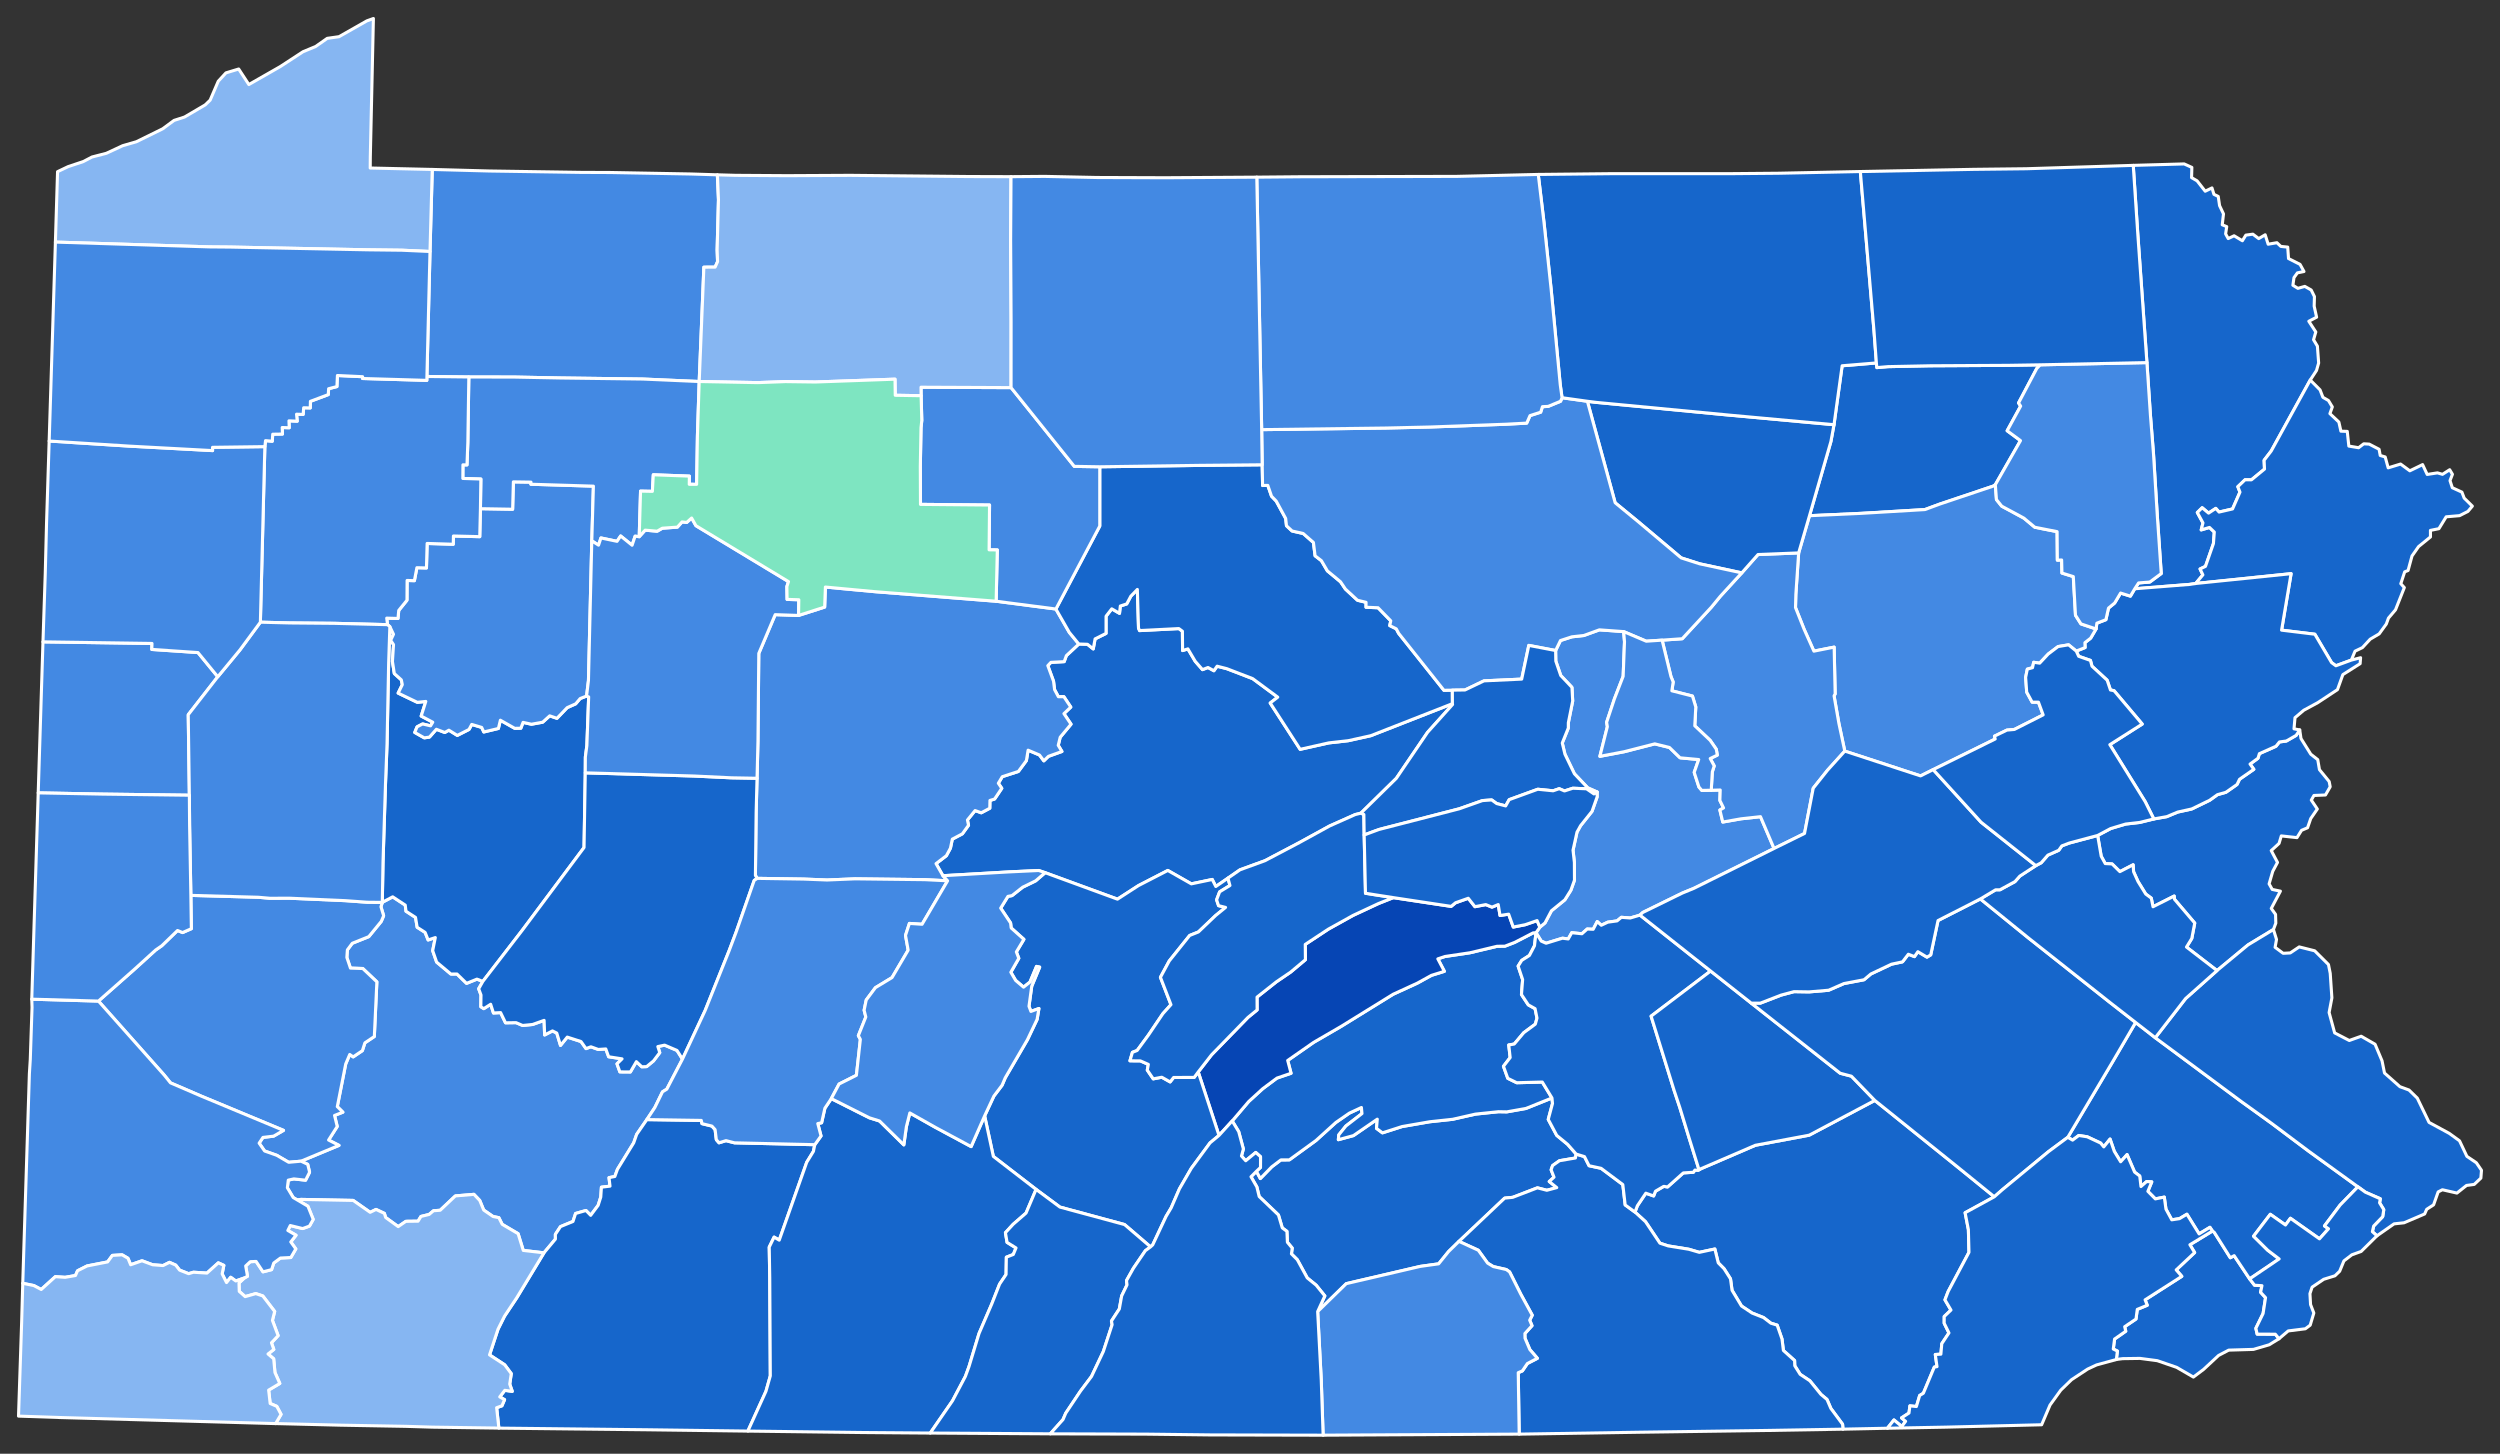 <?xml version="1.0" encoding="UTF-8" standalone="no"?>
<svg
   version="1.2"
   width="810"
   height="471"
   viewBox="0 0 810 471"
   stroke-linecap="round"
   stroke-linejoin="round"
   id="svg1"
   xmlns="http://www.w3.org/2000/svg"
   xmlns:svg="http://www.w3.org/2000/svg">
  <rect x="0" y="0" width="810" height="471" fill="#333333" stroke="none"/>
  <defs
     id="defs1" />
  <g
     id="Pennsylvania"
     transform="translate(5,5)"
     stroke="#ffffff"
     stroke-width="1">
    <path
       d="m 92.52,371.22 12.31,-5.12 -3.37,-1.73 2.8,-4.4 -0.87,-3.57 2.7,-1.05 -1.81,-1.8 2.73,-13.83 1.3,-3.07 1.12,0.78 2.98,-2.02 0.81,-2.53 3.06,-2.05 0.82,-17.71 -4.56,-4.32 -4,-0.13 -1.16,-3.45 0.16,-2.45 1.6,-2.15 5.35,-2.15 4.04,-4.94 0.77,-1.83 -0.87,-2.89 0.43,-1.44 v -0.02 l 3.37,-1.77 4.07,2.67 0.24,1.99 3.09,2.01 0.53,3.19 2.58,1.66 0.97,2.45 2.33,-0.77 -0.85,4.24 1.28,3.7 4.63,3.88 1.96,-0.02 3.11,3.03 3.36,-1.37 1.91,0.74 -1.35,2.38 0.75,2.02 -0.05,3.8 0.95,0.62 2.23,-1.42 0.91,2.83 2.31,-0.13 1.6,3.31 3.41,-0.05 2.13,0.91 3.23,-0.32 3.73,-1.33 0.17,4.73 2.54,-1.31 1.39,0.69 1.21,4.01 2.19,-2.7 4.46,1.44 1.62,2.29 1.58,-0.59 2.38,0.86 2.45,-0.16 0.92,2.53 4.34,0.68 -1.63,1.62 0.93,2.6 3.4,0.03 1.94,-3.34 1.76,1.66 1.56,-0.06 2.23,-1.84 2.03,-2.69 -0.62,-1.96 2.19,-0.47 4.02,1.72 1.77,2.81 -5.08,9.75 -1.39,0.85 -2.48,5.09 -2.59,3.91 -3.29,4.77 -0.97,2.76 -5.27,8.59 -0.84,2.31 -1.89,0.38 0.32,2.75 -2.78,0.34 -0.21,3.19 -0.85,2.69 -2.42,3.24 -1.53,-1.57 -3.36,0.97 -0.84,2.58 -4.06,1.68 -1.65,2.51 0.02,1.53 -3.72,4.45 -6.7,-0.78 -1.67,-5.42 -5.16,-3.04 -1.08,-2.15 -1.88,-0.38 -3.03,-2.09 -1.28,-3.11 -1.89,-1.98 -6.01,0.51 -4.92,4.65 -2.16,0.15 -1.42,1.2 -2.65,0.65 -0.94,1.53 -3.95,0.05 -2.48,1.71 -4.07,-2.95 -0.4,-1.33 -2.71,-1.28 -1.91,0.93 -5.5,-3.85 -16.93,-0.33 -1.17,0.18 -1.33,-0.78 -1.9,-3.18 0.3,-2.47 1.8,-0.4 3.81,0.42 1.3,-2.59 -0.61,-2.55 z"
       id="Westmoreland"
       fill="#b3c4db"
       style="fill:#4389e3;fill-opacity:1" />
    <path
       d="m 171.24,400.92 3.72,-4.45 -0.02,-1.53 1.65,-2.51 4.06,-1.68 0.84,-2.58 3.36,-0.97 1.53,1.57 2.42,-3.24 0.85,-2.69 0.21,-3.19 2.78,-0.34 -0.32,-2.75 1.89,-0.38 0.84,-2.31 5.27,-8.59 0.97,-2.76 3.29,-4.77 17.64,0.27 0.21,1.04 3.23,0.79 1.03,1.15 0.4,3.26 0.87,1.01 2.26,-0.7 2.77,0.71 26,0.6 -0.44,2.16 -2.17,3.54 -8.91,25.23 -1.66,-0.98 -1.58,3.23 0.17,9.98 0.18,31.74 -1.41,5 -5.86,12.89 -32.76,-0.43 -47.92,-0.53 -0.72,-6.61 1.71,-0.61 0.86,-2 -1.56,-0.89 1.64,-2.13 2.41,0.33 -0.82,-2.34 0.5,-3.4 -2.13,-2.86 -4.91,-3.22 2.74,-8.31 2.12,-4.24 3.96,-5.95 z"
       id="Somerset"
       fill="#b8e0da"
       style="fill:#1666cb;fill-opacity:1" />
    <path
       d="m 493.92,295.4 1.66,-1.37 2.09,-3.94 4.34,-3.54 1.96,-3.13 1.16,-3.24 -0.03,-5.75 -0.44,-3.97 1.29,-5.85 1.16,-2.09 3.7,-4.64 1.66,-4.69 0.01,-1.58 -3.06,-1.35 -4.31,-4.55 -3.07,-6.35 -0.87,-3.62 1.96,-4.86 0.01,-1.7 1.41,-7.07 -0.24,-4.41 -3.63,-3.84 -1.6,-4.67 -0.06,-3.42 1.57,-3.24 3.69,-1.2 3.88,-0.43 5.03,-1.83 7.87,0.57 0.28,3.3 -0.44,11.19 -2.82,7.28 -2.53,7.61 0.23,1.43 -2.42,9.6 7.85,-1.49 9.94,-2.55 4.75,1.17 3.44,3.35 6.04,0.56 -1.46,4.16 1.53,4.74 0.94,1.1 3.05,-0.05 2.91,-0.08 -0.11,3.37 1.19,2.44 -1.19,0.67 0.94,3.9 5.92,-1.05 6.3,-0.69 4.39,10.31 -25.95,12.9 -3.75,1.54 -12.82,6.28 -0.92,0.86 -3.15,0.94 -2.88,-0.22 -1.39,1.16 -3,0.41 -2.11,1 -1.32,-1.19 -1.31,2.5 -1.93,-0.09 -1.72,1.54 -3.29,-0.35 -1.14,2.03 -1.87,-0.24 -5.31,1.63 -1.57,-0.69 -1.69,-2.72 z"
       id="Northumberland"
       fill="#b1e486"
       style="fill:#4389e3;fill-opacity:1" />
    <path
       d="m 581.27,162.09 6.95,-24.07 0.99,-5.41 2.64,-19.1 11.1,-0.92 0.15,1.51 3.62,-0.31 13.6,-0.28 25.32,-0.14 10.4,-0.17 -1.14,1.21 -5.89,11.15 0.68,1.02 -4.37,7.98 4.32,3.2 -8.15,14.28 -0.63,0.44 -17.34,5.83 -4.85,1.79 -20.71,1.23 z"
       id="Wyoming"
       fill="#cbdc93"
       style="fill:#1666cb;fill-opacity:1" />
    <path
       d="m 74.18,409.05 1,-0.55 -0.58,-3.33 1.48,-1.39 1.9,-0.08 2.23,3.37 2.78,-0.71 0.7,-2.15 2.17,-1.61 3.36,-0.17 1.62,-2.78 -1.63,-2.27 1.7,-2.17 -2.65,-1.54 0.79,-1.6 4.01,0.98 2.2,-0.8 1.22,-2.17 -1.72,-4.27 -3.43,-2.02 1.17,-0.18 16.93,0.33 5.5,3.85 1.91,-0.93 2.71,1.28 0.4,1.33 4.07,2.95 2.48,-1.71 3.95,-0.05 0.94,-1.53 2.65,-0.65 1.42,-1.2 2.16,-0.15 4.92,-4.65 6.01,-0.51 1.89,1.98 1.28,3.11 3.03,2.09 1.88,0.38 1.08,2.15 5.16,3.04 1.67,5.42 6.7,0.78 -8.81,14.56 -3.96,5.95 -2.12,4.24 -2.74,8.31 4.91,3.22 2.13,2.86 -0.5,3.4 0.82,2.34 -2.41,-0.33 -1.64,2.13 1.56,0.89 -0.86,2 -1.71,0.61 0.72,6.61 -21.56,-0.31 -8.58,-0.26 -21.15,-0.38 -21.05,-0.52 1.77,-2.98 -1.38,-2.6 -2.15,-0.93 -0.49,-4.34 3.61,-2.15 -1.57,-3.55 -0.41,-4.44 -1.83,-1.56 1.87,-1.46 -0.76,-2.17 2.16,-2.31 -1.85,-4.95 0.73,-2.88 -3.85,-5.03 -2.27,-0.76 -3.44,0.98 -1.92,-1.71 -0.08,-2.72 z"
       id="Fayette"
       fill="#e4c9a0"
       style="fill:#86b6f2;fill-opacity:1" />
    <path
       d="m 344.53,203.66 2.82,0.09 1.86,1.5 0.6,-3.25 3.55,-1.78 v -5.57 l 1.85,-2.38 2.51,1.45 0.26,-2.37 2.07,-0.67 1.34,-2.52 2.11,-2.18 0.38,12.53 0.34,0.8 12.73,-0.65 1.15,0.86 0.06,6.26 1.72,-0.54 2.37,4.02 2.36,2.7 1.78,-0.69 1.91,1.05 1.04,-1.47 3.14,0.8 8.39,3.23 8.12,6 -2.44,1.9 9.7,15 9.26,-2.08 6.29,-0.71 7.31,-1.62 26.47,-10.38 0.05,0.27 -8.1,9.02 -10.12,14.9 -11.48,11.28 -1.84,0.46 -8.24,3.67 -9.89,5.43 -11.14,5.86 -8.05,2.93 -3.91,2.71 -3.94,2.71 -1.15,-2.28 -6.78,1.42 -7.62,-4.34 -9.5,4.9 -6.81,4.4 -23.43,-8.58 -2.08,-0.71 -9.71,0.46 -21.34,1.23 -2.23,-3.92 3.35,-2.56 1.32,-2.45 0.61,-2.92 3.25,-1.72 2,-2.77 -0.35,-1.72 2.48,-3.05 1.99,0.72 2.77,-1.47 0.05,-2.53 1.5,-0.45 2.33,-3.47 -1.11,-1.65 1.28,-2.13 5.21,-1.69 2.6,-3.52 0.55,-3.37 3.69,1.56 1.41,1.89 1.5,-1.46 4.36,-1.57 -1.2,-2 0.64,-2.62 3.51,-4.22 -2.3,-3.42 2.22,-2.12 -2.24,-3.37 h -1.79 l -1.22,-2.28 -0.34,-2.73 -1.85,-5.05 1,-1.07 4.3,-0.23 0.71,-1.95 z"
       id="Centre"
       fill="#94bbeb"
       style="fill:#1666cb;fill-opacity:1" />
    <path
       d="m 121.31,198.02 1.18,2.48 -0.92,1.96 0.93,1.39 -0.35,5.48 0.61,3.9 2.27,2.04 0.32,1.55 -1.35,2.74 6.22,2.99 2.74,-0.29 -1.5,4.74 3.75,1.99 -0.71,1.18 -2.57,-0.61 -1.8,0.93 -0.75,1.82 3.09,1.75 1.67,-0.24 2.24,-2.54 2.72,1.04 1.34,-0.74 2.73,1.69 3.79,-1.93 0.88,-1.63 3.22,0.97 0.69,1.48 4.73,-1.14 0.64,-2.67 4.66,2.63 1.97,-0.04 0.72,-1.89 2.72,0.6 3.63,-0.66 2.28,-2.06 2.35,0.8 3.32,-3.46 2.74,-1.22 1.47,-1.73 2.07,-0.8 0.68,0.27 -0.58,15.76 -0.49,3.72 -0.03,5.13 -0.4,24.2 -19.97,26.75 -12.82,16.63 -1.91,-0.74 -3.36,1.37 -3.11,-3.03 -1.96,0.02 -4.63,-3.88 -1.28,-3.7 0.85,-4.24 -2.33,0.77 -0.97,-2.45 -2.58,-1.66 -0.53,-3.19 -3.09,-2.01 -0.24,-1.99 -4.07,-2.67 -3.37,1.77 0.23,-12.82 0.81,-25.64 0.5,-12.9 0.52,-26.14 z"
       id="Armstrong"
       fill="#d8e9e9"
       style="fill:#1666cb;fill-opacity:1" />
    <path
       d="m 402.08,374.49 1.26,2.36 3.72,-3.81 2.95,-2.23 2.73,-0.01 8.66,-6.3 6.42,-5.82 4.39,-3.04 3.89,-1.81 0.18,1.97 -5.21,4.03 -2.31,2.88 -0.13,1.55 4.89,-1.33 7.72,-5.32 -0.25,2.99 1.93,1.44 6.36,-2.04 8.94,-1.55 7.43,-0.8 7.39,-1.68 7.47,-0.78 2.69,0.05 6.19,-1.1 8.45,-3.4 0.17,1.8 -1.38,5.15 2.75,5.17 3.55,2.93 2.75,3.13 -0.24,1.27 -5.17,0.88 -2.22,1.57 -0.49,1.37 0.94,2.4 -1.55,1.4 2.44,1.98 -3.21,0.86 -3.06,-0.79 -8.01,3.08 -2.6,0.25 -14.81,14.02 -3.36,3.29 -3.22,3.98 -5.94,0.83 -23.99,5.59 -9.27,9.05 2.32,-5.08 -2.81,-3.48 -2.89,-2.35 -3.22,-5.9 -1.9,-1.89 0.26,-1.87 -1.57,-1.89 -0.15,-3.54 -1.51,-1.12 -1.24,-4.18 -6.24,-5.97 -0.75,-3.11 -1.9,-3.3 z"
       id="Cumberland"
       fill="#cdec98"
       style="fill:#1666cb;fill-opacity:1" />
    <path
       d="m 692.83,260.34 4.19,-0.74 3.56,-1.49 4.53,-1 5.83,-2.83 2.51,-1.8 2.75,-0.78 3.6,-2.53 0.81,-1.69 4.63,-3.22 -1.22,-1.7 2.57,-1.89 0.45,-1.49 5.37,-2.39 1.13,-1.4 2.23,-0.3 3.17,-1.82 1.17,-1.78 0.41,2.79 3.17,5.07 2.26,1.77 0.55,3.24 3.15,3.85 0.33,1.71 -1.53,2.65 -3.73,0.16 -0.86,1.5 1.95,2.89 -2.13,3.09 -1.03,2.98 -1.96,0.84 -1.47,2.36 -5.08,-0.56 -0.73,2.44 -2.53,2.32 2.03,3.83 -1.54,2.89 -1.18,4.06 1.01,1.8 2.65,0.56 -2.96,5.6 1.39,1.93 0.08,2.85 -0.77,2.05 -8.23,4.99 -10.05,8.32 -9.89,-7.62 1.72,-2.8 0.95,-4.98 -6.58,-7.73 -0.07,-1.02 -6.87,3.47 -0.56,-2.8 -1.79,-1.32 -2.51,-4.06 -1.43,-3.17 -0.15,-2.25 -4.29,2.22 -2.52,-2.49 -2.23,-0.12 -1.3,-2.37 -1.16,-6.74 4.23,-2.25 4.85,-1.45 4.55,-0.52 z"
       id="Northampton"
       fill="#d5bca5"
       style="fill:#1666cb;fill-opacity:1" />
    <path
       d="m 690.6,112.48 -2.94,-41.4 -1.49,-22.5 16.5,-0.47 2.49,1.13 -0.09,3.31 1.79,1.04 2.63,3.36 2.19,-1.06 0.64,2.08 1.39,0.67 0.43,2.98 1.27,2.68 -0.4,3.53 1.45,0.6 -0.36,2.35 0.84,1.51 1.91,-0.9 2.68,1.61 1.12,-1.82 2.28,-0.31 1.9,1.43 2.09,-1.23 0.96,3.05 2.84,-0.48 1.28,1.2 2.22,0.22 0.26,3.71 3.74,1.89 1.27,2.31 -2.13,0.44 -1.11,1.54 -0.35,2.47 1.62,1 2.24,-0.63 2.07,1.17 1.05,2.13 -0.09,3.11 0.79,3.57 -2.52,1.32 2.26,3.47 -0.73,2.52 1.25,2.08 0.4,5.46 -0.69,2.41 -2.03,3.1 -12.64,22.99 -2.31,3.01 0.13,2.86 -4.23,3.48 -2.07,-0.02 -2.34,2.24 0.69,1.76 -2.4,5.45 -4.37,1.01 -1.07,-1.19 -2.33,1.53 -2.08,-1.74 -1.57,1.54 1.83,3.37 -0.57,2.27 2.68,-0.8 1.56,1.5 -0.28,3.73 -2.58,7.39 -1.75,0.83 0.91,1.92 -2.33,2.79 -2.08,0.31 -17.66,1.4 1.24,-1.89 3.63,-0.29 3.71,-2.75 -1.27,-18.62 -1.24,-20.16 -1,-12.58 z"
       id="Wayne"
       fill="#dbe5d2"
       style="fill:#1666cb;fill-opacity:1" />
    <path
       d="m 150.66,159.81 10.43,0.18 0.24,-8.87 5.7,0.09 -0.02,0.68 20.25,0.62 -0.52,17.72 -1.08,45.25 -0.61,5.04 -2.07,0.8 -1.47,1.73 -2.74,1.22 -3.32,3.46 -2.35,-0.8 -2.28,2.06 -3.63,0.66 -2.72,-0.6 -0.72,1.89 -1.97,0.04 -4.66,-2.63 -0.64,2.67 -4.73,1.14 -0.69,-1.48 -3.22,-0.97 -0.88,1.63 -3.79,1.93 -2.73,-1.69 -1.34,0.74 -2.72,-1.04 -2.24,2.54 -1.67,0.24 -3.09,-1.75 0.75,-1.82 1.8,-0.93 2.57,0.61 0.71,-1.18 -3.75,-1.99 1.5,-4.74 -2.74,0.29 -6.22,-2.99 1.35,-2.74 -0.32,-1.55 -2.27,-2.04 -0.61,-3.9 0.35,-5.48 -0.93,-1.39 0.92,-1.96 -1.18,-2.48 -0.75,-0.63 -0.26,-2.11 3.65,0.1 0.24,-2.6 2.67,-3.31 0.04,-6.4 2.36,0.07 0.81,-4.2 3.1,0.08 0.22,-7.94 8.46,0.26 0.06,-2.67 8.53,0.21 z"
       id="Clarion"
       fill="#9a94d1"
       style="fill:#4389e3;fill-opacity:1" />
    <path
       d="m 743.52,118.13 3.18,3.2 0.92,2.4 1.8,1.04 1.25,2.07 -0.78,2.17 2.9,2.73 0.66,2.96 2.06,0.07 0.51,4.76 3.17,0.53 1.66,-1.27 1.76,0.1 3.21,1.67 0.37,2.01 1.61,0.48 0.97,3.53 4.02,-1.23 2.99,2.19 4.14,-2.01 1.49,3.19 3.32,-0.51 1.64,0.47 2.33,-1.49 0.89,1.48 -0.79,2.05 0.75,2.3 3.11,1.43 0.73,1.93 2.65,2.61 -1.44,1.71 -2.69,1.37 -4.35,0.38 -2.35,3.84 -2.75,0.56 0.01,2.12 -3.85,3.13 -2.13,3.04 -1.28,4.71 -1.09,0.43 -1.26,3.84 1.14,1.26 -2.85,7.19 -2.29,2.7 -0.69,1.9 -2.32,3.21 -2.91,1.72 -2.52,2.73 -2.39,1.15 -1.19,2.89 -5.01,1.84 -1.4,-1.02 -5.42,-9.2 -10.78,-1.32 3.08,-18.3 -30.91,3.18 2.33,-2.79 -0.91,-1.92 1.75,-0.83 2.58,-7.39 0.28,-3.73 -1.56,-1.5 -2.68,0.8 0.57,-2.27 -1.83,-3.37 1.57,-1.54 2.08,1.74 2.33,-1.53 1.07,1.19 4.37,-1.01 2.4,-5.45 -0.69,-1.76 2.34,-2.24 2.07,0.02 4.23,-3.48 -0.13,-2.86 2.31,-3.01 z"
       id="Pike"
       fill="#e8ead8"
       style="fill:#1666cb;fill-opacity:1" />
    <path
       d="m 492.67,297.2 -0.5,4.23 -1.64,3.14 -2.49,1.59 -1.17,1.87 1.46,4.36 -0.38,4.84 2.21,3.34 2.2,1.23 0.62,3.07 -0.54,1.96 -3.75,2.77 -3.08,3.67 -1.78,0.3 0.46,4.08 -2.17,2.83 1.4,3.89 2.9,1.43 8.28,-0.22 3.14,5.16 -8.45,3.4 -6.19,1.1 -2.69,-0.05 -7.47,0.78 -7.39,1.68 -7.43,0.8 -8.94,1.55 -6.36,2.04 -1.93,-1.44 0.25,-2.99 -7.72,5.32 -4.89,1.33 0.13,-1.55 2.31,-2.88 5.21,-4.03 -0.18,-1.97 -3.89,1.81 -4.39,3.04 -6.42,5.82 -8.66,6.3 -2.73,0.01 -2.95,2.23 -3.72,3.81 -1.26,-2.36 1.32,-1.24 0.01,-3.47 -1.55,-1.38 -3.25,2.68 -1.38,-1.54 0.62,-2.26 -1.51,-5.62 -2.11,-3.48 5.36,-6.3 4.53,-4.14 4.61,-3.44 4.57,-1.56 -1.09,-4.15 8.43,-5.88 8.86,-5.14 16.87,-10.43 7.88,-3.62 4.52,-2.5 4.21,-1.31 -2.12,-4.04 2.32,-0.77 8.05,-1.2 8.83,-2.11 2.54,-0.03 3.15,-1.22 5.98,-3.09 z"
       id="Perry"
       fill="#bbea90"
       style="fill:#1666cb;fill-opacity:1" />
    <path
       d="m 446.43,285.83 18.74,2.84 1.44,-1.18 4.11,-1.45 2.16,2.73 3.51,-0.68 2.02,0.82 2.02,-0.83 0.58,3.54 2.8,-0.43 1.49,4.18 3.85,-0.76 3.87,-1.34 0.9,2.13 -1.25,1.8 -0.94,0.05 -5.98,3.09 -3.15,1.22 -2.54,0.03 -8.83,2.11 -8.05,1.2 -2.32,0.77 2.12,4.04 -4.21,1.31 -4.52,2.5 -7.88,3.62 -16.87,10.43 -8.86,5.14 -8.43,5.88 1.09,4.15 -4.57,1.56 -4.61,3.44 -4.53,4.14 -5.36,6.3 -4.28,4.7 -6.73,-20.56 4.31,-5.55 11.8,-12.12 2.97,-2.43 -0.02,-4.16 6.26,-4.95 4.65,-3.17 4.76,-4 -0.05,-4.96 7.52,-4.96 7.95,-4.42 8.29,-3.87 z"
       id="Juniata"
       fill="#cde2b7"
       style="fill:#0645b4;fill-opacity:1" />
    <path
       d="m 240.28,247.16 0.3,-11.95 0.27,-28.51 5.31,-12.55 7.58,0.25 8.45,-2.71 0.24,-6.49 16.03,1.5 39.29,3.1 19.36,2.52 4.35,7.59 3.07,3.75 -4.03,3.76 -0.71,1.95 -4.3,0.23 -1,1.07 1.85,5.05 0.34,2.73 1.22,2.28 h 1.79 l 2.24,3.37 -2.22,2.12 2.3,3.42 -3.51,4.22 -0.64,2.62 1.2,2 -4.36,1.57 -1.5,1.46 -1.41,-1.89 -3.69,-1.56 -0.55,3.37 -2.6,3.52 -5.21,1.69 -1.28,2.13 1.11,1.65 -2.33,3.47 -1.5,0.45 -0.05,2.53 -2.77,1.47 -1.99,-0.72 -2.48,3.05 0.35,1.72 -2,2.77 -3.25,1.72 -0.61,2.92 -1.32,2.45 -3.35,2.56 2.23,3.92 1.52,1.65 -7.38,-0.37 -22.61,-0.27 -9.05,0.38 -7.59,-0.3 -15.03,-0.23 -0.61,-0.92 0.24,-20.62 z"
       id="Clearfield"
       fill="#c4e4e2"
       style="fill:#4389e3;fill-opacity:1" />
    <path
       d="m 134.32,76.48 0.73,-26.58 18.47,0.5 29.73,0.45 9.51,0.04 26.1,0.48 8.57,0.27 0.35,8.08 -0.43,16.3 0.14,3.75 -0.79,1.77 -3.65,0.03 -1.51,37.04 -18.18,-0.8 -26.94,-0.35 -14.73,-0.29 -14.79,-0.03 -13.58,-0.16 z"
       id="Warren"
       fill="#cee8ef"
       style="fill:#4389e3;fill-opacity:1" />
    <path
       d="m 135.05,49.9 -0.73,26.58 -9.13,-0.41 -10.93,-0.13 -44.64,-0.89 -6.81,-0.06 -49.86,-1.55 0.7,-22.82 3.42,-1.63 4.93,-1.65 2.81,-1.47 4.65,-1.2 5.28,-2.46 4.43,-1.28 8.53,-4.19 3.7,-2.73 3.39,-1.09 6.69,-3.93 1.61,-1.55 2.63,-6.12 2.49,-2.71 4.13,-1.25 3.29,5.03 10.17,-5.81 7.38,-4.82 4.08,-1.69 3.76,-2.64 3.82,-0.54 9.03,-5.13 2.11,-0.76 -1,44.87 -0.03,3.57 z"
       id="Erie"
       fill="#c7d5e6"
       style="fill:#86b6f2;fill-opacity:1" />
    <path
       d="m 524.74,387.72 0.76,-2.05 2.75,-4.08 2.53,0.9 0.59,-1.54 2.68,-1.57 1.24,0.19 5.1,-4.55 3.27,-0.21 0.49,-0.71 1.07,0.07 0.66,-0.41 17.85,-7.69 17.46,-3.28 21.25,-11.26 27.06,21.76 11.66,9.47 -9.46,5.17 1.06,5.47 0.19,7.35 -6.74,12.69 -1.04,2.7 1.95,3.32 -2.19,2.09 -0.01,2.17 1.54,3.14 -2.32,3.5 -0.29,3.39 -1.81,0.11 0.55,3.93 -0.87,0.14 -3.55,8.48 -1.19,0.72 -1.07,3.58 -2.1,-0.21 -0.3,2.33 -2.42,1.56 1.33,1.11 -1.24,1.68 -2.54,-2.11 -2.12,2.68 -14.39,0.3 -0.14,-1.6 -3.8,-5.13 -1.24,-2.89 -1.97,-1.65 -3.59,-4.41 -3.15,-2.1 -1.74,-2.78 -0.05,-1.67 -3.63,-3.26 -0.45,-3.71 -1.57,-4.51 -2.03,-0.62 -2.38,-1.83 -3.71,-1.46 -3.43,-2.28 -3.07,-5.1 -0.5,-3.71 -2.09,-3.28 -1.88,-1.9 -1.1,-4.48 -5.03,1.08 -3.4,-1 -6.71,-1.09 -2.66,-0.88 -4.67,-6.97 z"
       id="Lancaster"
       fill="#bce4ec"
       style="fill:#1666cb;fill-opacity:1" />
    <path
       d="m 151.44,312.98 12.82,-16.63 19.97,-26.75 0.4,-24.2 35.24,1.03 12.09,0.58 8.32,0.15 -0.29,10.89 -0.24,20.62 0.61,0.92 -0.99,0.65 -5.88,16.82 -2.26,5.99 -7.75,19.33 -7.36,15.77 -1.77,-2.81 -4.02,-1.72 -2.19,0.47 0.62,1.96 -2.03,2.69 -2.23,1.84 -1.56,0.06 -1.76,-1.66 -1.94,3.34 -3.4,-0.03 -0.93,-2.6 1.63,-1.62 -4.34,-0.68 -0.92,-2.53 -2.45,0.16 -2.38,-0.86 -1.58,0.59 -1.62,-2.29 -4.46,-1.44 -2.19,2.7 -1.21,-4.01 -1.39,-0.69 -2.54,1.31 -0.17,-4.73 -3.73,1.33 -3.23,0.32 -2.13,-0.91 -3.41,0.05 -1.6,-3.31 -2.31,0.13 -0.91,-2.83 -2.23,1.42 -0.95,-0.62 0.05,-3.8 -0.75,-2.02 z"
       id="Indiana"
       fill="#f3d7d4"
       style="fill:#1666cb;fill-opacity:1" />
    <path
       d="m 333.63,277.75 23.43,8.58 6.81,-4.4 9.5,-4.9 7.62,4.34 6.78,-1.42 1.15,2.28 3.94,-2.71 0.64,2.38 -3.34,2.05 -0.98,2.6 0.63,1.88 2.27,0.57 -3.23,2.64 -5.56,5.31 -2.84,1.14 -6.62,8.27 -2.85,5.29 3.41,8.86 -2.61,2.91 -4.7,6.97 -3.65,4.97 -1.53,0.6 -0.8,2.74 3.39,0.03 2.57,1.13 -0.34,1.85 1.93,2.84 2.77,-0.53 2.7,1.52 1.13,-1.44 6.66,-0.02 1.31,-1.76 6.73,20.56 -2.9,2.41 -6.05,8.22 -3.86,6.67 -2.67,6.14 -1.67,2.81 -4.32,9.21 -0.71,0.65 -8.42,-7.23 -20.93,-5.66 -7.73,-5.73 -13.85,-10.69 -2.82,-13.13 3,-6.42 2.66,-3.52 1.02,-2.4 7.19,-12.35 3.13,-6.58 0.59,-3.52 -2.59,0.94 -0.63,-1.67 0.89,-6.49 2.57,-6.19 -1.02,-0.23 -2.12,5.08 -2.08,1.64 -2.57,-2.19 -1.55,-2.65 2.58,-4.51 -0.79,-2.07 2.44,-4.07 -4.12,-3.69 -0.19,-1.62 -3.21,-4.81 2.35,-3.81 1.31,-0.24 3.45,-2.72 4.22,-2.07 z"
       id="Huntingdon"
       fill="#cee9e7"
       style="fill:#1666cb;fill-opacity:1" />
    <path
       d="m 337.11,192.32 14.21,-26.88 v -19.2 l 32.23,-0.46 20.4,-0.19 0.13,6.71 1.69,-0.04 1.21,3.52 1.53,1.59 3.05,5.61 0.26,2.36 1.82,1.7 3.59,0.81 3.32,2.91 0.54,4.32 2.04,1.57 1.94,3.31 4.26,3.54 1.58,2.35 3.92,3.63 2.77,0.67 -0.01,1.6 3.9,0.16 4.12,4.24 -0.33,1.54 2.12,1.05 0.74,1.43 14.69,18.48 2.73,-0.04 0.02,4.38 -26.47,10.38 -7.31,1.62 -6.29,0.71 -9.26,2.08 -9.7,-15 2.44,-1.9 -8.12,-6 -8.39,-3.23 -3.14,-0.8 -1.04,1.47 -1.91,-1.05 -1.78,0.69 -2.36,-2.7 -2.37,-4.02 -1.72,0.54 -0.06,-6.26 -1.15,-0.86 -12.73,0.65 -0.34,-0.8 -0.38,-12.53 -2.11,2.18 -1.34,2.52 -2.07,0.67 -0.26,2.37 -2.51,-1.45 -1.85,2.38 v 5.57 l -3.55,1.78 -0.6,3.25 -1.86,-1.5 -2.82,-0.09 -3.07,-3.75 z"
       id="Clinton"
       fill="#e8c7b1"
       style="fill:#1666cb;fill-opacity:1" />
    <path
       d="m 56.84,285.1 21.87,0.61 3.79,0.33 6.18,-0.03 18.24,0.8 7.01,0.51 4.93,0.05 -0.43,1.44 0.87,2.89 -0.77,1.83 -4.04,4.94 -5.35,2.15 -1.6,2.15 -0.16,2.45 1.16,3.45 4,0.13 4.56,4.32 -0.82,17.71 -3.06,2.05 -0.81,2.53 -2.98,2.02 -1.12,-0.78 -1.3,3.07 -2.73,13.83 1.81,1.8 -2.7,1.05 0.87,3.57 -2.8,4.4 3.37,1.73 -12.31,5.12 -3.98,0.36 -3.91,-2.28 -3.9,-1.38 -1.77,-2.54 1.24,-1.86 3.44,-0.41 3.22,-1.87 -26.48,-11.02 -10.14,-4.37 -2.07,-2.56 -21.28,-23.94 11.61,-10.25 6.93,-6.3 1.97,-1.36 5.12,-4.96 1.63,0.67 2.85,-1.25 z"
       id="Allegheny"
       fill="#f4ddd3"
       style="fill:#4389e3;fill-opacity:1" />
    <path
       d="m 711.83,393.85 0.59,0.42 5.2,8.24 1.25,-0.67 5.02,7.52 1.58,2.05 2.4,0.15 -0.43,2.14 1.6,1.74 -0.8,5.14 -2.34,4.79 0.42,1.88 5.89,0.03 1.19,1.47 -3.19,1.96 -5.08,1.49 -8.03,0.24 -3.26,1.71 -4.87,4.53 -3.31,2.49 -5.43,-3.15 -6.27,-2.16 -5.61,-0.74 -5.59,0.08 -1.82,0.23 -0.24,0.05 0.33,-2.74 -1.33,-0.66 0.42,-3.24 3.62,-2.53 -0.34,-1.47 3.66,-2.48 0.42,-3.13 3.23,-1.33 -0.7,-1.76 11.89,-7.61 -1.81,-2.09 5.97,-5.61 -1.53,-2.54 z"
       id="Delaware"
       fill="#b6a8f0"
       style="fill:#1666cb;fill-opacity:1" />
    <path
       d="m 686.94,326.27 6.37,4.95 27.93,20.72 9.79,7.05 11.82,8.87 16.11,11.66 -5.76,5.92 -5.07,6.76 1.3,0.92 -2.92,3.26 -9.42,-6.66 -1.59,2.18 -4.93,-3.47 -5.41,7.1 4.58,4.54 3.7,2.82 -9.55,6.47 -5.02,-7.52 -1.25,0.67 -5.2,-8.24 -0.59,-0.42 -0.81,-1.2 -3.51,2.13 -3.95,-6.37 -2.4,1.43 -2.51,0.38 -1.88,-3.46 -0.54,-3.9 -2.9,0.58 -2.42,-2.45 1.26,-3.06 -1.67,-0.11 -1.83,1.61 -0.4,-3.41 -1.66,-1.26 -2.44,-5.67 -2.08,2.32 -2.06,-3.37 -1.37,-3.98 -2.04,2.53 -1.02,-1.24 -4.35,-2.03 -2.73,-0.42 -2,1.5 -1.56,-0.91 14.65,-24.68 z"
       id="Montgomery"
       fill="#e7d5a7"
       style="fill:#1666cb;fill-opacity:1" />
    <path
       d="m 146.9,117.14 14.79,0.03 14.73,0.29 26.94,0.35 18.18,0.8 -0.57,17.5 -0.26,15.81 -2.39,-0.01 0.04,-2.65 -11.69,-0.43 -0.3,5.37 -3.83,-0.08 -0.43,14.78 -1.33,-0.18 -0.98,2.94 -3.71,-3 -1.17,1.73 -5.21,-1.09 -0.78,2.33 -2.19,-1.4 0.52,-17.72 -20.25,-0.62 0.02,-0.68 -5.7,-0.09 -0.24,8.87 -10.43,-0.18 0.14,-9.6 -5.84,-0.19 0.03,-4.41 1.31,0.02 0.28,-7.36 z"
       id="Forest"
       fill="#f1c9ad"
       style="fill:#4389e3;fill-opacity:1" />
    <path
       d="m 693.31,331.22 9.83,-12.7 10.17,-9.05 10.05,-8.32 8.23,-4.99 1,3.23 -0.46,2.54 2.61,1.94 2.3,-0.12 2.91,-1.95 5.01,1.26 4.46,4.45 0.57,2.85 0.54,7.95 -0.9,4.76 1.8,6.59 4.74,2.46 3.84,-1.38 4.51,2.59 2.26,5.38 0.8,3.95 5,4.43 2.94,1.08 2.68,2.62 3.81,7.87 6.56,3.56 3.32,2.41 2.38,5.03 3.07,2.08 1.66,2.43 -0.2,2.54 -2.15,2.04 -2.51,0.34 -3.1,2.47 -4.71,-1.08 -1.37,0.7 -1.48,4.19 -2.23,1.44 -0.67,1.52 -6.67,2.85 -3.23,0.35 -5.54,3.87 -1.49,-1.33 0.41,-1.83 2.93,-3.04 0.35,-2.27 -1.36,-2.22 0.24,-1.3 -4.84,-2.14 -2.42,-1.75 -16.11,-11.66 -11.82,-8.87 -9.79,-7.05 z"
       id="Bucks"
       fill="#a5a7e4"
       style="fill:#1666cb;fill-opacity:1" />
    <path
       d="m 723.89,409.36 9.55,-6.47 -3.7,-2.82 -4.58,-4.54 5.41,-7.1 4.93,3.47 1.59,-2.18 9.42,6.66 2.92,-3.26 -1.3,-0.92 5.07,-6.76 5.76,-5.92 2.42,1.75 4.84,2.14 -0.24,1.3 1.36,2.22 -0.35,2.27 -2.93,3.04 -0.41,1.83 1.49,1.33 -5.13,5.07 -3,1.08 -2.58,1.98 -1.38,3.36 -1.53,1.47 -3.64,1.13 -3.76,2.55 -0.7,2.1 0.2,3.53 1.06,2.75 -1.18,3.94 -1.56,1.16 -5.56,0.7 -2.98,2.53 -1.19,-1.47 -5.89,-0.03 -0.42,-1.88 2.34,-4.79 0.8,-5.14 -1.6,-1.74 0.43,-2.14 -2.4,-0.15 z"
       id="Philadelphia"
       fill="#c6edcf"
       style="fill:#1666cb;fill-opacity:1" />
    <path
       d="m 467.7,397.21 14.81,-14.02 2.6,-0.25 8.01,-3.08 3.06,0.79 3.21,-0.86 -2.44,-1.98 1.55,-1.4 -0.94,-2.4 0.49,-1.37 2.22,-1.57 5.17,-0.88 0.24,-1.27 2.69,0.82 1.49,2.95 3.89,0.84 7.04,5.27 0.77,6.6 3.18,2.32 3.4,3.1 4.67,6.97 2.66,0.88 6.71,1.09 3.4,1 5.03,-1.08 1.1,4.48 1.88,1.9 2.09,3.28 0.5,3.71 3.07,5.1 3.43,2.28 3.71,1.46 2.38,1.83 2.03,0.62 1.57,4.51 0.45,3.71 3.63,3.26 0.05,1.67 1.74,2.78 3.15,2.1 3.59,4.41 1.97,1.65 1.24,2.89 3.8,5.13 0.14,1.6 -24.72,0.42 -41,0.57 -39.19,0.62 -0.31,-19.91 1.33,-0.57 1.64,-2.41 3.23,-1.68 -2.44,-2.83 -1.57,-3.68 -0.03,-1.52 2.3,-2.54 -0.75,-1.78 0.83,-1.62 -3.7,-6.77 -3.64,-7.25 -1.08,-0.77 -4.21,-0.96 -1.84,-1.12 -3.01,-4.17 z"
       id="York"
       fill="#abe3a6"
       style="fill:#1666cb;fill-opacity:1" />
    <path
       d="m 674.12,198.78 0.26,-1.87 2.93,-1.13 0.84,-3.76 1.99,-1.64 1.93,-3.23 3.18,1 1.41,-2.39 17.66,-1.4 2.08,-0.31 30.91,-3.18 -3.08,18.3 10.78,1.32 5.42,9.2 1.4,1.02 5.01,-1.84 2.99,-0.77 -0.15,1.93 -5.59,3.54 -1.75,4.88 -6.37,4.2 -4.55,2.47 -2.84,2.41 -0.32,3.61 1.85,0.35 -1.17,1.78 -3.17,1.82 -2.23,0.3 -1.13,1.4 -5.37,2.39 -0.45,1.49 -2.57,1.89 1.22,1.7 -4.63,3.22 -0.81,1.69 -3.6,2.53 -2.75,0.78 -2.51,1.8 -5.83,2.83 -4.53,1 -3.56,1.49 -4.19,0.74 -2.78,-5.59 -11.46,-18.48 10.49,-6.67 -9.14,-10.83 -1.15,-0.21 -1.07,-3.17 -4.92,-4.54 -0.49,-1.87 -3.82,-1.34 -0.78,-1.69 2.86,-1.14 -0.06,-1.59 1.87,-1.47 z"
       id="Monroe"
       fill="#8e94e1"
       style="fill:#1666cb;fill-opacity:1" />
    <path
       d="m 492.67,297.2 1.69,2.72 1.57,0.69 5.31,-1.63 1.87,0.24 1.14,-2.03 3.29,0.35 1.72,-1.54 1.93,0.09 1.31,-2.5 1.32,1.19 2.11,-1 3,-0.41 1.39,-1.16 2.88,0.22 3.15,-0.94 22.89,18.12 -19.28,14.63 7.48,24.13 1.84,5.53 2.93,9.6 3.26,10.46 0.41,-0.2 -0.66,0.41 -1.07,-0.07 -0.49,0.71 -3.27,0.21 -5.1,4.55 -1.24,-0.19 -2.68,1.57 -0.59,1.54 -2.53,-0.9 -2.75,4.08 -0.76,2.05 -3.18,-2.32 -0.77,-6.6 -7.04,-5.27 -3.89,-0.84 -1.49,-2.95 -2.69,-0.82 -2.75,-3.13 -3.55,-2.93 -2.75,-5.17 1.38,-5.15 -0.17,-1.8 -3.14,-5.16 -8.28,0.22 -2.9,-1.43 -1.4,-3.89 2.17,-2.83 -0.46,-4.08 1.78,-0.3 3.08,-3.67 3.75,-2.77 0.54,-1.96 -0.62,-3.07 -2.2,-1.23 -2.21,-3.34 0.38,-4.84 -1.46,-4.36 1.17,-1.87 2.49,-1.59 1.64,-3.14 z"
       id="Dauphin"
       fill="#c6a2a0"
       style="fill:#1666cb;fill-opacity:1" />
    <path
       d="m 293.44,123.21 -0.03,-2.75 29.18,0.13 20.48,25.51 8.25,0.14 v 19.2 l -14.21,26.88 -19.36,-2.52 0.38,-16.62 -2.66,-0.04 0.14,-14.51 -22.37,-0.21 -0.06,-12.31 0.23,-12.55 0.25,-2.35 z"
       id="Cameron"
       fill="#a0abe9"
       style="fill:#4389e3;fill-opacity:1" />
    <path
       d="m 5.29,318.73 21.6,0.62 21.28,23.94 2.07,2.56 10.14,4.37 26.48,11.02 -3.22,1.87 -3.44,0.41 -1.24,1.86 1.77,2.54 3.9,1.38 3.91,2.28 3.98,-0.36 2.18,1.02 0.61,2.55 -1.3,2.59 -3.81,-0.42 -1.8,0.4 -0.3,2.47 1.9,3.18 1.33,0.78 3.43,2.02 1.72,4.27 -1.22,2.17 -2.2,0.8 -4.01,-0.98 -0.79,1.6 2.65,1.54 -1.7,2.17 1.63,2.27 -1.62,2.78 -3.36,0.17 -2.17,1.61 -0.7,2.15 -2.78,0.71 -2.23,-3.37 -1.9,0.08 -1.48,1.39 0.58,3.33 -1,0.55 -2.78,0.98 -1.66,-1.19 -1.35,1.71 -1.42,-2.81 0.55,-2.76 -1.79,-0.82 -3.67,3.32 -4.39,-0.28 -1.55,0.47 -2.93,-1.15 -1.26,-1.63 -2.02,-0.89 -2.08,1.04 -3.37,-0.26 -3.45,-1.29 -3.68,1.29 -0.86,-2.1 -1.91,-1.12 -3.15,0.19 -1.55,2.11 -6.65,1.31 -3.09,1.56 -0.67,1.54 -3.35,0.58 -3.17,-0.21 -4.57,4.15 -2.4,-1.27 -3.59,-0.73 2.15,-67.89 0.29,-4.62 0.57,-16.88 z"
       id="Washington"
       fill="#9fc4c7"
       style="fill:#4389e3;fill-opacity:1" />
    <path
       d="m 549.24,309.61 13.16,10.4 28.83,22.72 3.63,0.95 7.58,7.85 -21.25,11.26 -17.46,3.28 -17.85,7.69 -0.41,0.2 -3.26,-10.46 -2.93,-9.6 -1.84,-5.53 -7.48,-24.13 z"
       id="Lebanon"
       fill="#d5d6f7"
       style="fill:#1666cb;fill-opacity:1" />
    <path
       d="m 2.37,410.79 3.59,0.73 2.4,1.27 4.57,-4.15 3.17,0.21 3.35,-0.58 0.67,-1.54 3.09,-1.56 6.65,-1.31 1.55,-2.11 3.15,-0.19 1.91,1.12 0.86,2.1 3.68,-1.29 3.45,1.29 3.37,0.26 2.08,-1.04 2.02,0.89 1.26,1.63 2.93,1.15 1.55,-0.47 4.39,0.28 3.67,-3.32 1.79,0.82 -0.55,2.76 1.42,2.81 1.35,-1.71 1.66,1.19 2.78,-0.98 -1.75,1.63 0.08,2.72 1.92,1.71 3.44,-0.98 2.27,0.76 3.85,5.03 -0.73,2.88 1.85,4.95 -2.16,2.31 0.76,2.17 -1.87,1.46 1.83,1.56 0.41,4.44 1.57,3.55 -3.61,2.15 0.49,4.34 2.15,0.93 1.38,2.6 -1.77,2.98 L 14.52,454.28 1,453.82 2.01,423.52 Z"
       id="Greene"
       fill="#c7f1bc"
       style="fill:#86b6f2;fill-opacity:1" />
    <path
       d="m 258.99,365.88 2.02,-2.83 -1.05,-4.01 1.24,-0.26 1.06,-4.72 2.08,-3.11 12.36,6.22 3.28,1.03 7.86,7.73 0.83,-5.89 1.12,-4.45 8.29,4.68 11.57,6.22 4.37,-9.94 2.82,13.13 13.85,10.69 -3.25,7.66 -4.18,3.64 -2.5,2.72 0.53,3.14 2.9,1.8 -0.88,2.12 -2.25,0.88 -0.09,5.6 -2.1,3.11 -2.53,6.43 -4.13,9.58 -3.25,10.71 -1.18,3.21 -4.16,7.88 -7.22,10.46 -21.7,-0.17 -37.39,-0.47 5.86,-12.89 1.41,-5 -0.18,-31.74 -0.17,-9.98 1.58,-3.23 1.66,0.98 8.91,-25.23 2.17,-3.54 z"
       id="Bedford"
       fill="#ccdfe7"
       style="fill:#1666cb;fill-opacity:1" />
    <path
       d="m 80.81,139.7 0.22,-1.94 2.18,0.2 0.15,-2.28 3.15,-0.05 -0.08,-2.12 2.28,0.08 -0.09,-2.24 2.68,0.11 -0.22,-2.26 2.14,0.06 0.17,-2.15 2.13,0.06 0.05,-2.14 5.79,-2.18 0.11,-1.91 2.69,-0.69 0.16,-3.59 8.16,0.39 -0.02,0.58 20.83,0.61 0.03,-1.26 13.58,0.16 -0.32,21.13 -0.28,7.36 -1.31,-0.02 -0.03,4.41 5.84,0.19 -0.14,9.6 -0.22,9.07 -8.53,-0.21 -0.06,2.67 -8.46,-0.26 -0.22,7.94 -3.1,-0.08 -0.81,4.2 -2.36,-0.07 -0.04,6.4 -2.67,3.31 -0.24,2.6 -3.65,-0.1 0.26,2.11 -17.25,-0.43 -14.36,-0.13 -9.59,-0.24 z"
       id="Venango"
       fill="#cad1f8"
       style="fill:#4389e3;fill-opacity:1" />
    <path
       d="m 577.76,174.14 3.51,-12.05 16.69,-0.76 20.71,-1.23 4.85,-1.79 17.34,-5.83 0.63,-0.44 0.36,4.83 1.71,2.13 7.16,3.86 3.56,2.97 7.22,1.42 0.08,9.24 1.39,-0.06 0.1,4.23 3.68,1.15 0.71,12.54 1.77,2.79 4.89,1.64 -1.74,2.97 -1.87,1.47 0.06,1.59 -2.86,1.14 -2.49,-2.03 -3.4,0.57 -3.2,2.42 -2.76,2.95 -1.94,-0.28 -0.38,1.75 -1.69,0.47 -0.54,2.67 0.34,4.77 1.77,3.26 h 2.04 l 1.52,4.12 -9.32,4.72 -2.42,0.21 -4.03,1.96 0.23,0.93 -20.09,9.91 -4.09,2.04 -24.55,-8.03 -1.91,-8.97 -1.57,-8.95 0.36,-0.6 -0.33,-15.17 -6.56,1.3 -3.17,-7.09 -2.79,-7.02 0.11,-4.26 z"
       id="Luzerne"
       fill="#f1c1ac"
       style="fill:#4389e3;fill-opacity:1" />
    <path
       d="m 8.92,202.96 35.32,0.52 -0.05,1.94 14.95,1.01 6.42,7.84 -9.57,12.29 0.36,26.09 -28.11,-0.36 -20.86,-0.4 z"
       id="Lawrence"
       fill="#a0eaa0"
       style="fill:#4389e3;fill-opacity:1" />
    <path
       d="m 641.49,152.04 8.15,-14.28 -4.32,-3.2 4.37,-7.98 -0.68,-1.02 5.89,-11.15 1.14,-1.21 34.56,-0.72 1.13,16.99 1,12.58 1.24,20.16 1.27,18.62 -3.71,2.75 -3.63,0.29 -1.24,1.89 -1.41,2.39 -3.18,-1 -1.93,3.23 -1.99,1.64 -0.84,3.76 -2.93,1.13 -0.26,1.87 -4.89,-1.64 -1.77,-2.79 -0.71,-12.54 -3.68,-1.15 -0.1,-4.23 -1.39,0.06 -0.08,-9.24 -7.22,-1.42 -3.56,-2.97 -7.16,-3.86 -1.71,-2.13 z"
       id="Lackawanna"
       fill="#e9dec5"
       style="fill:#4389e3;fill-opacity:1" />
    <path
       d="m 533.52,202.41 6.52,-0.46 9.44,-10.22 2.92,-3.55 6.93,-7.57 5.26,-5.94 13.17,-0.53 -0.91,13.46 -0.11,4.26 2.79,7.02 3.17,7.09 6.56,-1.3 0.33,15.17 -0.36,0.6 1.57,8.95 1.91,8.97 -5.57,6.17 -4.65,5.84 -2.82,14.67 -9.88,4.87 -4.39,-10.31 -6.3,0.69 -5.92,1.05 -0.94,-3.9 1.19,-0.67 -1.19,-2.44 0.11,-3.37 -2.91,0.08 0.35,-5.96 0.61,-1.92 -1.29,-2.4 2.29,-1.1 -0.32,-1.9 -1.99,-2.89 -4.98,-4.71 0.32,-6.1 -1.08,-3.54 -6.67,-1.7 0.43,-2.86 -0.72,-1.76 z"
       id="Columbia"
       fill="#cfdbb3"
       style="fill:#4389e3;fill-opacity:1" />
    <path
       d="m 330.69,380.37 7.73,5.73 20.93,5.66 8.42,7.23 -1.67,1.23 -3.88,5.7 -2.23,3.98 0.16,1.4 -1.73,3.58 -0.76,4.23 -2.55,3.91 0.22,1.17 -2.85,8.7 -3.82,8.07 -3.58,4.76 -4.77,7.14 -0.89,2.07 -4.14,4.63 -38.88,-0.25 7.22,-10.46 4.16,-7.88 1.18,-3.21 3.25,-10.71 4.13,-9.58 2.53,-6.43 2.1,-3.11 0.09,-5.6 2.25,-0.88 0.88,-2.12 -2.9,-1.8 -0.53,-3.14 2.5,-2.72 4.18,-3.64 z"
       id="Fulton"
       fill="#dbf1e7"
       style="fill:#1666cb;fill-opacity:1" />
    <path
       d="m 216.12,338.15 7.36,-15.77 7.75,-19.33 2.26,-5.99 5.88,-16.82 0.99,-0.65 15.03,0.23 7.59,0.3 9.05,-0.38 22.61,0.27 7.38,0.37 -8.26,14.08 -4.11,-0.27 -1.26,3.88 0.86,4.78 -5.23,8.89 -5.38,3.26 -2.98,4 -0.68,3.31 0.55,2.19 -2.42,6.05 0.65,1.22 -1.28,11.63 -5.61,2.82 -2.53,4.73 -2.08,3.11 -1.06,4.72 -1.24,0.26 1.05,4.01 -2.02,2.83 -26,-0.6 -2.77,-0.71 -2.26,0.7 -0.87,-1.01 -0.4,-3.26 -1.03,-1.15 -3.23,-0.79 -0.21,-1.04 -17.64,-0.27 2.59,-3.91 2.48,-5.09 1.39,-0.85 z"
       id="Cambria"
       fill="#b1d9cd"
       style="fill:#4389e3;fill-opacity:1" />
    <path
       d="m 509.31,125.01 2.83,0.36 43.48,4.16 33.59,3.08 -0.99,5.41 -6.95,24.07 -3.51,12.05 -13.17,0.53 -5.26,5.94 -13.67,-2.94 -5.97,-1.92 -13.77,-11.6 -7.61,-6.25 z"
       id="Sullivan"
       fill="#8cd4d9"
       style="fill:#1666cb;fill-opacity:1" />
    <path
       d="m 185.05,220.52 0.61,-5.04 1.08,-45.25 2.19,1.4 0.78,-2.33 5.21,1.09 1.17,-1.73 3.71,3 0.98,-2.94 1.33,0.18 1.92,-2.13 3.89,0.34 1.67,-0.97 4.88,-0.35 1.52,-1.69 1.5,0.17 1.6,-1.43 1.39,2.48 30,18.12 -0.53,1.6 0.07,4.16 3.8,0.12 -0.08,5.08 -7.58,-0.25 -5.31,12.55 -0.27,28.51 -0.3,11.95 -8.32,-0.15 -12.09,-0.58 -35.24,-1.03 0.03,-5.13 0.49,-3.72 0.58,-15.76 z"
       id="Jefferson"
       fill="#e8e1ac"
       style="fill:#4389e3;fill-opacity:1" />
    <path
       d="m 421.92,419.95 9.27,-9.05 23.99,-5.59 5.94,-0.83 3.22,-3.98 3.36,-3.29 6.27,2.87 3.01,4.17 1.84,1.12 4.21,0.96 1.08,0.77 3.64,7.25 3.7,6.77 -0.83,1.62 0.75,1.78 -2.3,2.54 0.03,1.52 1.57,3.68 2.44,2.83 -3.23,1.68 -1.64,2.41 -1.33,0.57 0.31,19.91 -63.53,0.34 -0.61,-17.96 z"
       id="Adams"
       fill="#f5e3cd"
       style="fill:#4389e3;fill-opacity:1" />
    <path
       d="m 403.78,134.2 40.44,-0.52 14.16,-0.33 24.53,-0.9 6.74,-0.36 1.07,-2.43 3.46,-1.11 0.57,-1.79 1.85,-0.09 4.03,-1.67 0.47,-1.14 8.21,1.15 9,32.89 7.61,6.25 13.77,11.6 5.97,1.92 13.67,2.94 -6.93,7.57 -2.92,3.55 -9.44,10.22 -6.52,0.46 -5.14,0.34 -7.32,-3.11 -7.87,-0.57 -5.03,1.83 -3.88,0.43 -3.69,1.2 -1.57,3.24 -8.69,-1.66 -2.3,10.92 -12.22,0.57 -6.15,2.95 -4.1,0.06 -2.73,0.04 -14.69,-18.48 -0.74,-1.43 -2.12,-1.05 0.33,-1.54 -4.12,-4.24 -3.9,-0.16 0.01,-1.6 -2.77,-0.67 -3.92,-3.63 -1.58,-2.35 -4.26,-3.54 -1.94,-3.31 -2.04,-1.57 -0.54,-4.32 -3.32,-2.91 -3.59,-0.81 -1.82,-1.7 -0.26,-2.36 -3.05,-5.61 -1.53,-1.59 -1.21,-3.52 -1.69,0.04 -0.13,-6.71 z"
       id="Lycoming"
       fill="#c8e9c4"
       style="fill:#4389e3;fill-opacity:1" />
    <path
       d="m 493.39,51.52 23.69,-0.25 h 38.39 l 15.82,-0.14 26.46,-0.55 4.42,51.57 0.78,10.44 -11.1,0.92 -2.64,19.1 -33.59,-3.08 -43.48,-4.16 -2.83,-0.36 -8.21,-1.15 -0.58,-4.19 -2.97,-31.12 -2.3,-21.53 z"
       id="Bradford"
       fill="#f1f2cb"
       style="fill:#1666cb;fill-opacity:1" />
    <path
       d="m 335.28,459.56 4.14,-4.63 0.89,-2.07 4.77,-7.14 3.58,-4.76 3.82,-8.07 2.85,-8.7 -0.22,-1.17 2.55,-3.91 0.76,-4.23 1.73,-3.58 -0.16,-1.4 2.23,-3.98 3.88,-5.7 1.67,-1.23 0.71,-0.65 4.32,-9.21 1.67,-2.81 2.67,-6.14 3.86,-6.67 6.05,-8.22 2.9,-2.41 4.28,-4.7 2.11,3.48 1.51,5.62 -0.62,2.26 1.38,1.54 3.25,-2.68 1.55,1.38 -0.01,3.47 -1.32,1.24 -1.76,1.78 1.9,3.3 0.75,3.11 6.24,5.97 1.24,4.18 1.51,1.12 0.15,3.54 1.57,1.89 -0.26,1.87 1.9,1.89 3.22,5.9 2.89,2.35 2.81,3.48 -2.32,5.08 1.16,22.09 0.61,17.96 -36.6,-0.09 -20.81,-0.25 z"
       id="Franklin"
       fill="#c9dfd9"
       style="fill:#1666cb;fill-opacity:1" />
    <path
       d="m 521.06,199.64 7.32,3.11 5.14,-0.34 2.87,11.79 0.72,1.76 -0.43,2.86 6.67,1.7 1.08,3.54 -0.32,6.1 4.98,4.71 1.99,2.89 0.32,1.9 -2.29,1.1 1.29,2.4 -0.61,1.92 -0.35,5.96 -3.05,0.05 -0.94,-1.1 -1.53,-4.74 1.46,-4.16 -6.04,-0.56 -3.44,-3.35 -4.75,-1.17 -9.94,2.55 -7.85,1.49 2.42,-9.6 -0.23,-1.43 2.53,-7.61 2.82,-7.28 0.44,-11.19 z"
       id="Montour"
       fill="#e0e6ec"
       style="fill:#4389e3;fill-opacity:1" />
    <path
       d="m 227.43,51.64 5.89,0.17 16.69,0.11 20.45,-0.11 38.52,0.39 13.59,0.04 -0.12,20.51 0.15,26.59 -0.01,21.25 -29.18,-0.13 0.03,2.75 -8.38,-0.14 -0.08,-5.22 -25.82,0.92 -9.69,-0.13 -8.97,0.33 -18.96,-0.36 1.51,-37.04 3.65,-0.03 0.79,-1.77 -0.14,-3.75 0.43,-16.3 z"
       id="McKean"
       fill="#abea9a"
       style="fill:#86b6f2;fill-opacity:1" />
    <path
       d="m 636.64,286.25 15.57,12.64 26.35,20.85 8.38,6.53 -7.33,12.54 -14.65,24.68 -6.25,4.64 -15.01,12.39 -2.54,2.24 -11.66,-9.47 -27.06,-21.76 -7.58,-7.85 -3.63,-0.95 -28.83,-22.72 2.94,0.01 6.71,-2.6 4.21,-1.13 4.91,0.08 6.31,-0.54 4.96,-2.16 6.5,-1.23 2.23,-1.88 6.66,-3.16 3.57,-0.76 1.9,-2.47 1.98,0.77 1.11,-1.59 2.95,1.76 1.21,-0.73 2.37,-11.13 z"
       id="Berks"
       fill="#ddefea"
       style="fill:#1666cb;fill-opacity:1" />
    <path
       d="m 392.86,279.52 3.91,-2.71 8.05,-2.93 11.14,-5.86 9.89,-5.43 8.24,-3.67 1.84,-0.46 0.96,0.43 0.1,6.64 0.43,18.9 9.01,1.4 -4.77,1.9 -8.29,3.87 -7.95,4.42 -7.52,4.96 0.05,4.96 -4.76,4 -4.65,3.17 -6.26,4.95 0.02,4.16 -2.97,2.43 -11.8,12.12 -4.31,5.55 -1.31,1.76 -6.66,0.02 -1.13,1.44 -2.7,-1.52 -2.77,0.53 -1.93,-2.84 0.34,-1.85 -2.57,-1.13 -3.39,-0.03 0.8,-2.74 1.53,-0.6 3.65,-4.97 4.7,-6.97 2.61,-2.91 -3.41,-8.86 2.85,-5.29 6.62,-8.27 2.84,-1.14 5.56,-5.31 3.23,-2.64 -2.27,-0.57 -0.63,-1.88 0.98,-2.6 3.34,-2.05 z"
       id="Mifflin"
       fill="#b1dec6"
       style="fill:#1666cb;fill-opacity:1" />
    <path
       d="m 435.93,258.46 11.48,-11.28 10.12,-14.9 8.1,-9.02 -0.05,-0.27 -0.02,-4.38 4.1,-0.06 6.15,-2.95 12.22,-0.57 2.3,-10.92 8.69,1.66 0.06,3.42 1.6,4.67 3.63,3.84 0.24,4.41 -1.41,7.07 -0.01,1.7 -1.96,4.86 0.87,3.62 3.07,6.35 4.31,4.55 3.06,1.35 -1.04,0.62 -2.41,-1.66 -4.43,-0.18 -2.7,0.88 -1.71,-0.73 -1.98,0.68 -4.96,-0.5 -9.27,3.37 -1.14,2.03 -2.91,-0.76 -1.62,-1.18 -2.99,0.21 -7.52,2.66 -26,6.7 -4.81,1.78 -0.1,-6.64 z"
       id="Union"
       fill="#cbe8db"
       style="fill:#1666cb;fill-opacity:1" />
    <path
       d="m 654.61,275.46 1.74,-0.92 2.16,-2.48 3.52,-1.57 1.01,-1.43 2.42,-0.92 9.17,-2.45 1.16,6.74 1.3,2.37 2.23,0.12 2.52,2.49 4.29,-2.22 0.15,2.25 1.43,3.17 2.51,4.06 1.79,1.32 0.56,2.8 6.87,-3.47 0.07,1.02 6.58,7.73 -0.95,4.98 -1.72,2.8 9.89,7.62 -10.17,9.05 -9.83,12.7 -6.37,-4.95 -8.38,-6.53 -26.35,-20.85 -15.57,-12.64 4.93,-2.95 h 1.39 l 4.89,-2.66 1.57,-1.78 z"
       id="Lehigh"
       fill="#b0d0de"
       style="fill:#1666cb;fill-opacity:1" />
    <path
       d="m 436.99,265.53 4.81,-1.78 26,-6.7 7.52,-2.66 2.99,-0.21 1.62,1.18 2.91,0.76 1.14,-2.03 9.27,-3.37 4.96,0.5 1.98,-0.68 1.71,0.73 2.7,-0.88 4.43,0.18 2.41,1.66 1.04,-0.62 -0.01,1.58 -1.66,4.69 -3.7,4.64 -1.16,2.09 -1.29,5.85 0.44,3.97 0.03,5.75 -1.16,3.24 -1.96,3.13 -4.34,3.54 -2.09,3.94 -1.66,1.37 -0.9,-2.13 -3.87,1.34 -3.85,0.76 -1.49,-4.18 -2.8,0.43 -0.58,-3.54 -2.02,0.83 -2.02,-0.82 -3.51,0.68 -2.16,-2.73 -4.11,1.45 -1.44,1.18 -18.74,-2.84 -9.01,-1.4 z"
       id="Snyder"
       fill="#dedfee"
       style="fill:#1666cb;fill-opacity:1" />
    <path
       d="m 65.56,214.27 7.17,-8.68 6.63,-9 9.59,0.24 14.36,0.13 17.25,0.43 0.75,0.63 -0.39,11.83 -0.52,26.14 -0.5,12.9 -0.81,25.64 -0.23,12.82 v 0.02 l -4.93,-0.05 -7.01,-0.51 -18.24,-0.8 -6.18,0.03 -3.79,-0.33 -21.87,-0.61 -0.41,-22.65 -0.08,-9.8 -0.36,-26.09 z"
       id="Butler"
       fill="#f1dcdb"
       style="fill:#4389e3;fill-opacity:1" />
    <path
       d="m 597.75,50.58 36.69,-0.71 17.15,-0.2 34.58,-1.09 1.49,22.5 2.94,41.4 -34.56,0.72 -10.4,0.17 -25.32,0.14 -13.6,0.28 -3.62,0.31 -0.15,-1.51 -0.78,-10.44 z"
       id="Susquehanna"
       fill="#e9a987"
       style="fill:#1666cb;fill-opacity:1" />
    <path
       d="m 10.93,137.89 25.97,1.65 26.97,1.45 -0.01,-1.06 16.95,-0.23 -1.45,56.89 -6.63,9 -7.17,8.68 -6.42,-7.84 -14.95,-1.01 0.05,-1.94 -35.32,-0.52 0.74,-22.12 0.42,-16.43 z"
       id="Mercer"
       fill="#cbdae2"
       style="fill:#4389e3;fill-opacity:1" />
    <path
       d="m 7.38,251.89 20.86,0.4 28.11,0.36 0.08,9.8 0.41,22.65 0.16,10.8 -2.85,1.25 -1.63,-0.67 -5.12,4.96 -1.97,1.36 -6.93,6.3 -11.61,10.25 -21.6,-0.62 z"
       id="Beaver"
       fill="#c4dabe"
       style="fill:#4389e3;fill-opacity:1" />
    <path
       d="m 641.16,382.76 2.54,-2.24 15.01,-12.39 6.25,-4.64 1.56,0.91 2,-1.5 2.73,0.42 4.35,2.03 1.02,1.24 2.04,-2.53 1.37,3.98 2.06,3.37 2.08,-2.32 2.44,5.67 1.66,1.26 0.4,3.41 1.83,-1.61 1.67,0.11 -1.26,3.06 2.42,2.45 2.9,-0.58 0.54,3.9 1.88,3.46 2.51,-0.38 2.4,-1.43 3.95,6.37 3.51,-2.13 0.81,1.2 -7.3,4.44 1.53,2.54 -5.97,5.61 1.81,2.09 -11.89,7.61 0.7,1.76 -3.23,1.33 -0.42,3.13 -3.66,2.48 0.34,1.47 -3.62,2.53 -0.42,3.24 1.33,0.66 -0.33,2.74 -6.4,1.75 -2.9,1.35 -5.22,3.44 -3.49,3.39 -3.48,4.82 -2.72,6.39 -31.05,0.77 -18.92,0.36 2.12,-2.68 2.54,2.11 1.24,-1.68 -1.33,-1.11 2.42,-1.56 0.3,-2.33 2.1,0.21 1.07,-3.58 1.19,-0.72 3.55,-8.48 0.87,-0.14 -0.55,-3.93 1.81,-0.11 0.29,-3.39 2.32,-3.5 -1.54,-3.14 0.01,-2.17 2.19,-2.09 -1.95,-3.32 1.04,-2.7 6.74,-12.69 -0.19,-7.35 -1.06,-5.47 z"
       id="Chester"
       fill="#f7e0c1"
       style="fill:#1666cb;fill-opacity:1" />
    <path
       d="m 12.95,73.44 49.86,1.55 6.81,0.06 44.64,0.89 10.93,0.13 9.13,0.41 -1,40.5 -0.03,1.26 -20.83,-0.61 0.02,-0.58 -8.16,-0.39 -0.16,3.59 -2.69,0.69 -0.11,1.91 -5.79,2.18 -0.05,2.14 -2.13,-0.06 -0.17,2.15 -2.14,-0.06 0.22,2.26 -2.68,-0.11 0.09,2.24 -2.28,-0.08 0.08,2.12 -3.15,0.05 -0.15,2.28 -2.18,-0.2 -0.22,1.94 -16.95,0.23 0.01,1.06 -26.97,-1.45 -25.97,-1.65 z"
       id="Crawford"
       fill="#d2eab4"
       style="fill:#4389e3;fill-opacity:1" />
    <path
       d="m 221.54,118.61 18.96,0.36 8.97,-0.33 9.69,0.13 25.82,-0.92 0.08,5.22 8.38,0.14 0.22,8 -0.25,2.35 -0.23,12.55 0.06,12.31 22.37,0.21 -0.14,14.51 2.66,0.04 -0.38,16.62 -39.29,-3.1 -16.03,-1.5 -0.24,6.49 -8.45,2.71 0.08,-5.08 -3.8,-0.12 -0.07,-4.16 0.53,-1.6 -30,-18.12 -1.39,-2.48 -1.6,1.43 -1.5,-0.17 -1.52,1.69 -4.88,0.35 -1.67,0.97 -3.89,-0.34 -1.92,2.13 0.43,-14.78 3.83,0.08 0.3,-5.37 11.69,0.43 -0.04,2.65 2.39,0.01 0.26,-15.81 z"
       id="Elk"
       fill="#dbdaf1"
       style="fill:#7ee5c1;fill-opacity:1" />
    <path
       d="m 569.79,269.91 9.88,-4.87 2.82,-14.67 4.65,-5.84 5.57,-6.17 24.55,8.03 4.09,-2.04 15.51,17.03 17.75,14.08 -5.19,3.4 -1.57,1.78 -4.89,2.66 h -1.39 l -4.93,2.95 -13.72,7 -2.37,11.13 -1.21,0.73 -2.95,-1.76 -1.11,1.59 -1.98,-0.77 -1.9,2.47 -3.57,0.76 -6.66,3.16 -2.23,1.88 -6.5,1.23 -4.96,2.16 -6.31,0.54 -4.91,-0.08 -4.21,1.13 -6.71,2.6 -2.94,-0.01 -13.16,-10.4 -22.89,-18.12 0.92,-0.86 12.82,-6.28 3.75,-1.54 z"
       id="Schuylkill"
       fill="#bed3f0"
       style="fill:#1666cb;fill-opacity:1" />
    <path
       d="m 621.35,244.35 20.09,-9.91 -0.23,-0.93 4.03,-1.96 2.42,-0.21 9.32,-4.72 -1.52,-4.12 h -2.04 l -1.77,-3.26 -0.34,-4.77 0.54,-2.67 1.69,-0.47 0.38,-1.75 1.94,0.28 2.76,-2.95 3.2,-2.42 3.4,-0.57 2.49,2.03 0.78,1.69 3.82,1.34 0.49,1.87 4.92,4.54 1.07,3.17 1.15,0.21 9.14,10.83 -10.49,6.67 11.46,18.48 2.78,5.59 -4.57,1.13 -4.55,0.52 -4.85,1.45 -4.23,2.25 -9.17,2.45 -2.42,0.92 -1.01,1.43 -3.52,1.57 -2.16,2.48 -1.74,0.92 -17.75,-14.08 z"
       id="Carbon"
       fill="#bebcdd"
       style="fill:#1666cb;fill-opacity:1" />
    <path
       d="m 402.2,52.4 13.98,-0.13 50.83,-0.12 26.38,-0.63 1.86,15.5 2.3,21.53 2.97,31.12 0.58,4.19 -0.47,1.14 -4.03,1.67 -1.85,0.09 -0.57,1.79 -3.46,1.11 -1.07,2.43 -6.74,0.36 -24.53,0.9 -14.16,0.33 -40.44,0.52 z"
       id="Tioga"
       fill="#c0bbdd"
       style="fill:#4389e3;fill-opacity:1" />
    <path
       d="m 302.02,280.38 -1.52,-1.65 21.34,-1.23 9.71,-0.46 2.08,0.71 -3.08,2.64 -4.22,2.07 -3.45,2.72 -1.31,0.24 -2.35,3.81 3.21,4.81 0.19,1.62 4.12,3.69 -2.44,4.07 0.79,2.07 -2.58,4.51 1.55,2.65 2.57,2.19 2.08,-1.64 2.12,-5.08 1.02,0.23 -2.57,6.19 -0.89,6.49 0.63,1.67 2.59,-0.94 -0.59,3.52 -3.13,6.58 -7.19,12.35 -1.02,2.4 -2.66,3.52 -3,6.42 -4.37,9.94 -11.57,-6.22 -8.29,-4.68 -1.12,4.45 -0.83,5.89 -7.86,-7.73 -3.28,-1.03 -12.36,-6.22 2.53,-4.73 5.61,-2.82 1.28,-11.63 -0.65,-1.22 2.42,-6.05 -0.55,-2.19 0.68,-3.31 2.98,-4 5.38,-3.26 5.23,-8.89 -0.86,-4.78 1.26,-3.88 4.11,0.27 z"
       id="Blair"
       fill="#a1b2e8"
       style="fill:#4389e3;fill-opacity:1" />
    <path
       d="m 322.57,52.24 10.9,-0.09 16.99,0.36 22.1,0.08 29.64,-0.19 1.58,81.8 0.17,11.39 -20.4,0.19 -32.23,0.46 -8.25,-0.14 -20.48,-25.51 0.01,-21.25 -0.15,-26.59 z"
       id="Potter"
       fill="#a4d6a4"
       style="fill:#4389e3;fill-opacity:1" />
  </g>
</svg>
